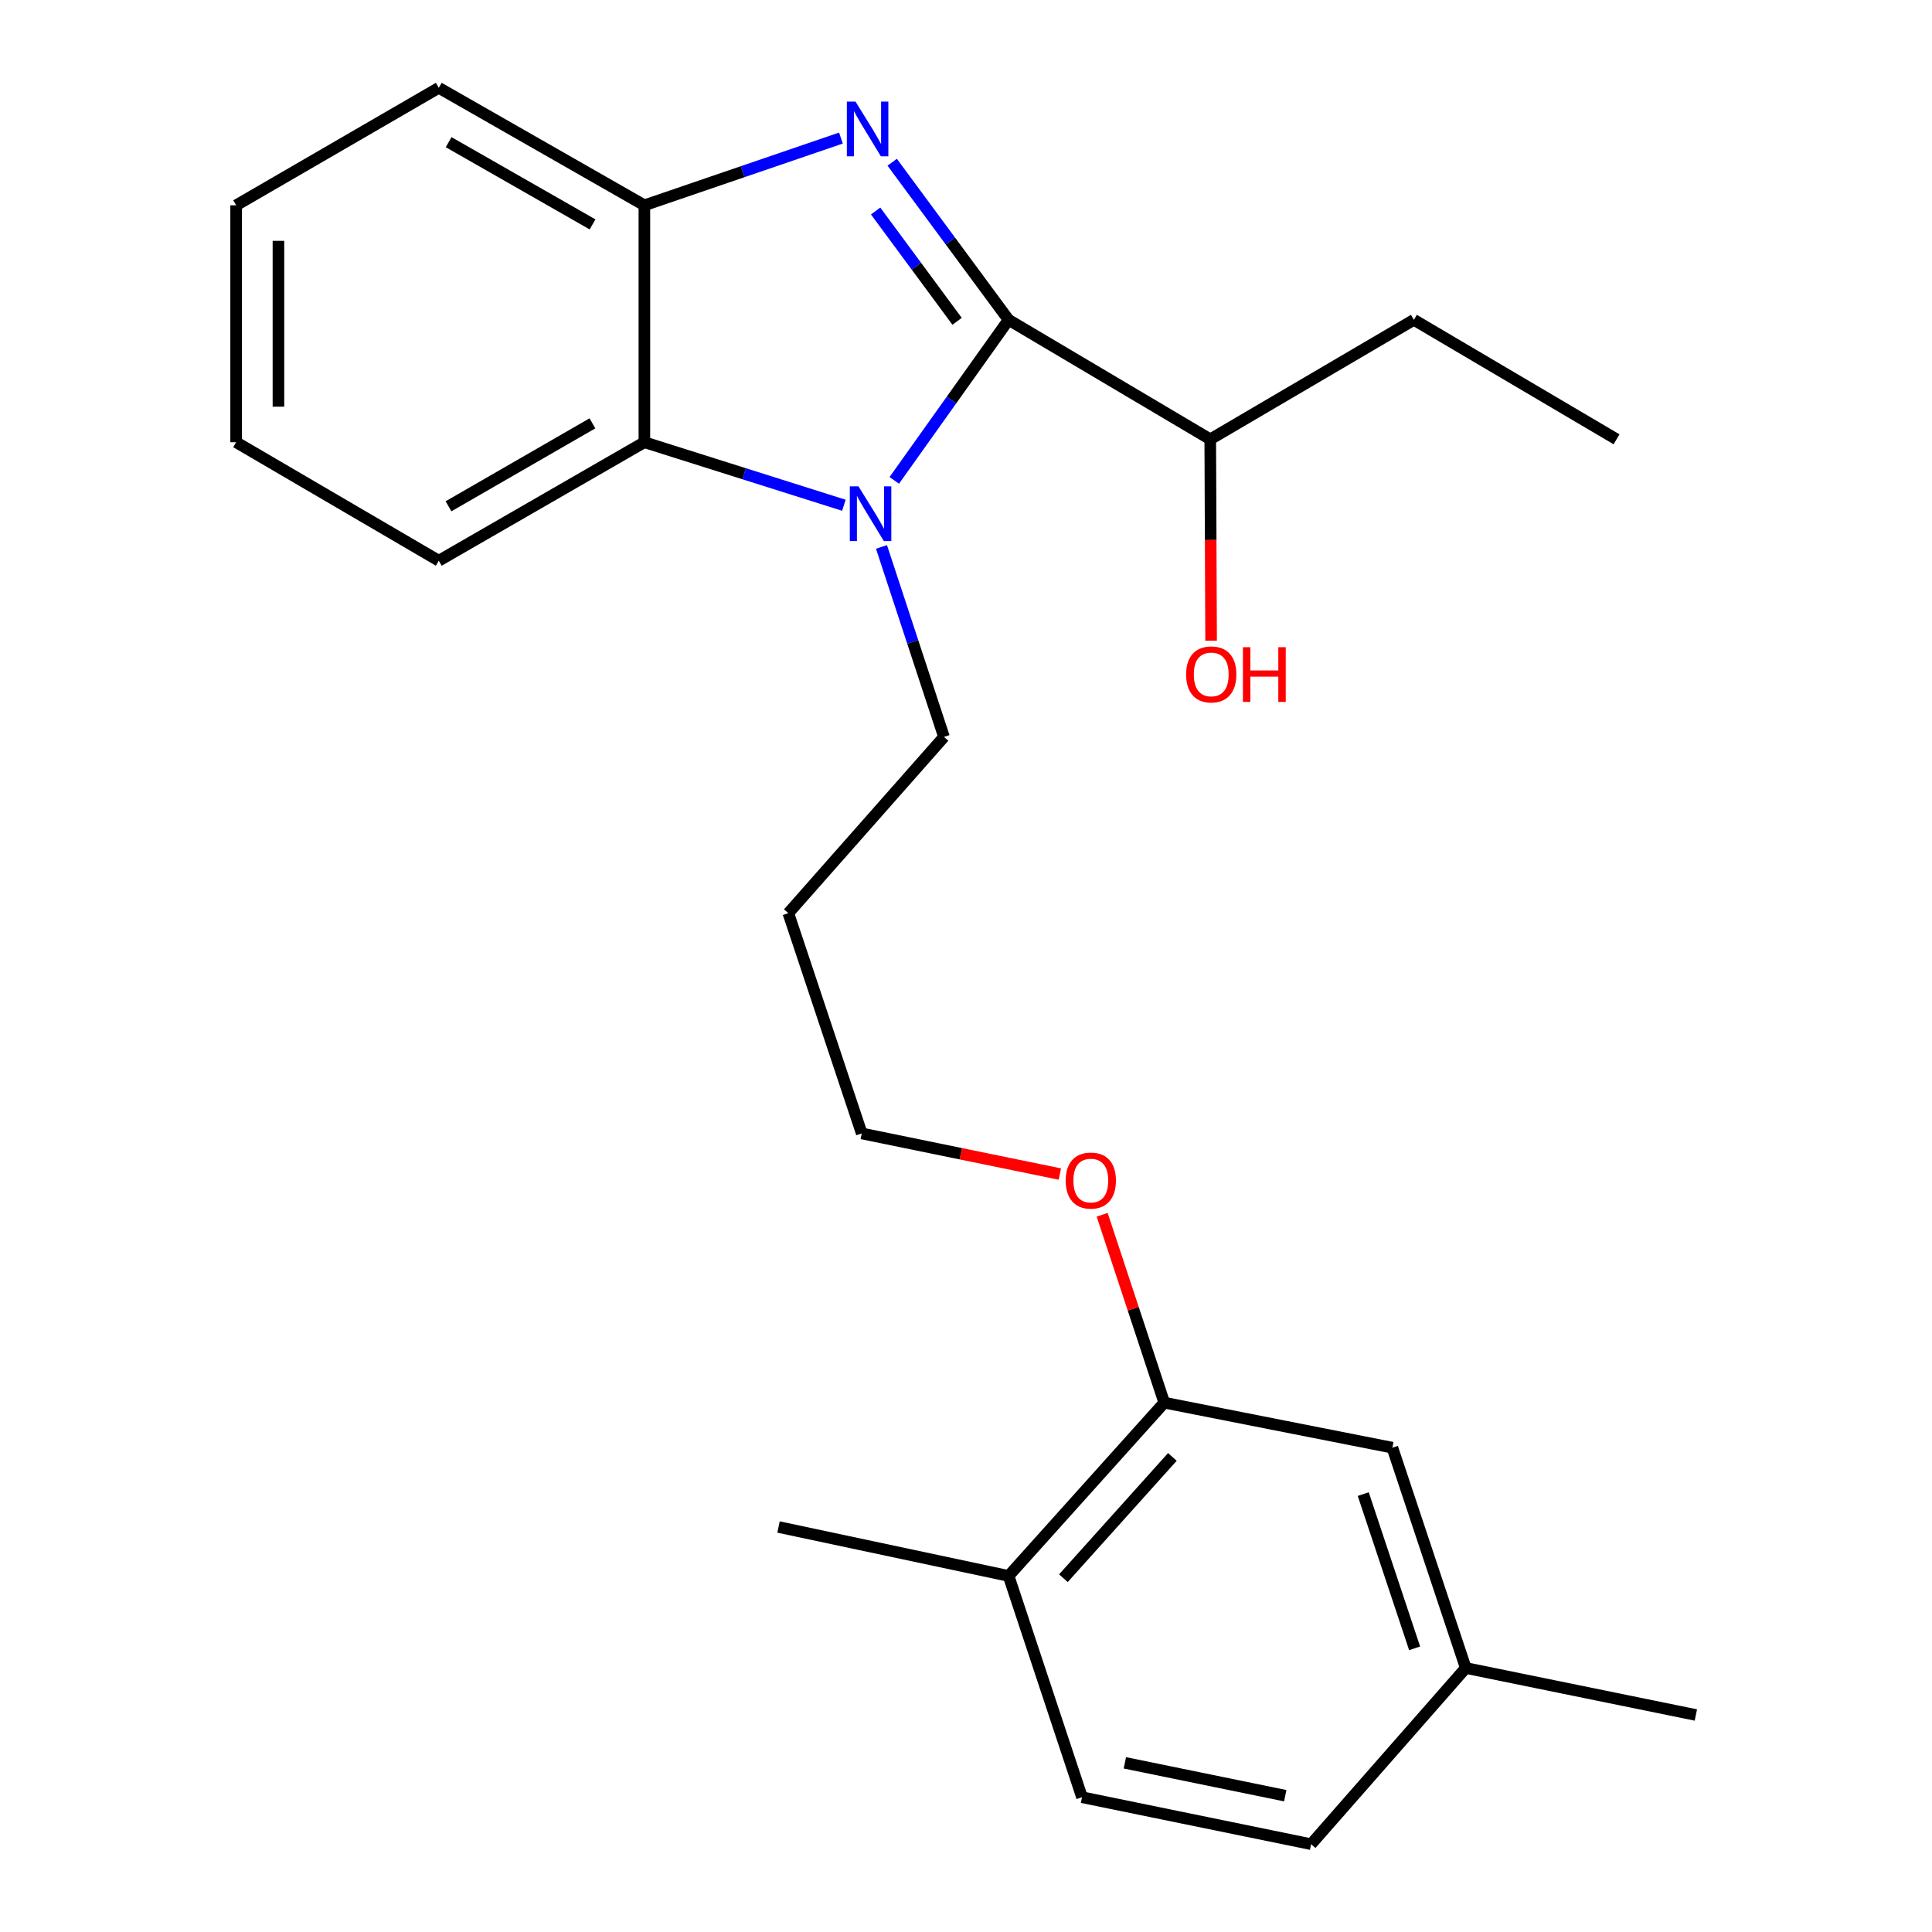 <?xml version='1.0' encoding='iso-8859-1'?>
<svg version='1.1' baseProfile='full'
              xmlns='http://www.w3.org/2000/svg'
                      xmlns:rdkit='http://www.rdkit.org/xml'
                      xmlns:xlink='http://www.w3.org/1999/xlink'
                  xml:space='preserve'
width='1000px' height='1000px' viewBox='0 0 1000 1000'>
<!-- END OF HEADER -->
<rect style='opacity:1.0;fill:#FFFFFF;stroke:none' width='1000' height='1000' x='0' y='0'> </rect>
<path class='bond-0' d='M 522.042,165.541 L 491.918,124.757' style='fill:none;fill-rule:evenodd;stroke:#000000;stroke-width:6px;stroke-linecap:butt;stroke-linejoin:miter;stroke-opacity:1' />
<path class='bond-0' d='M 491.918,124.757 L 461.795,83.973' style='fill:none;fill-rule:evenodd;stroke:#0000FF;stroke-width:6px;stroke-linecap:butt;stroke-linejoin:miter;stroke-opacity:1' />
<path class='bond-0' d='M 495.392,166.315 L 474.306,137.766' style='fill:none;fill-rule:evenodd;stroke:#000000;stroke-width:6px;stroke-linecap:butt;stroke-linejoin:miter;stroke-opacity:1' />
<path class='bond-0' d='M 474.306,137.766 L 453.219,109.217' style='fill:none;fill-rule:evenodd;stroke:#0000FF;stroke-width:6px;stroke-linecap:butt;stroke-linejoin:miter;stroke-opacity:1' />
<path class='bond-1' d='M 522.042,165.541 L 492.458,207.093' style='fill:none;fill-rule:evenodd;stroke:#000000;stroke-width:6px;stroke-linecap:butt;stroke-linejoin:miter;stroke-opacity:1' />
<path class='bond-1' d='M 492.458,207.093 L 462.874,248.645' style='fill:none;fill-rule:evenodd;stroke:#0000FF;stroke-width:6px;stroke-linecap:butt;stroke-linejoin:miter;stroke-opacity:1' />
<path class='bond-5' d='M 522.042,165.541 L 626.424,227.385' style='fill:none;fill-rule:evenodd;stroke:#000000;stroke-width:6px;stroke-linecap:butt;stroke-linejoin:miter;stroke-opacity:1' />
<path class='bond-3' d='M 435.275,71.46 L 384.403,88.862' style='fill:none;fill-rule:evenodd;stroke:#0000FF;stroke-width:6px;stroke-linecap:butt;stroke-linejoin:miter;stroke-opacity:1' />
<path class='bond-3' d='M 384.403,88.862 L 333.531,106.264' style='fill:none;fill-rule:evenodd;stroke:#000000;stroke-width:6px;stroke-linecap:butt;stroke-linejoin:miter;stroke-opacity:1' />
<path class='bond-2' d='M 436.791,261.521 L 385.161,245.207' style='fill:none;fill-rule:evenodd;stroke:#0000FF;stroke-width:6px;stroke-linecap:butt;stroke-linejoin:miter;stroke-opacity:1' />
<path class='bond-2' d='M 385.161,245.207 L 333.531,228.893' style='fill:none;fill-rule:evenodd;stroke:#000000;stroke-width:6px;stroke-linecap:butt;stroke-linejoin:miter;stroke-opacity:1' />
<path class='bond-8' d='M 456.258,283.085 L 472.43,332.254' style='fill:none;fill-rule:evenodd;stroke:#0000FF;stroke-width:6px;stroke-linecap:butt;stroke-linejoin:miter;stroke-opacity:1' />
<path class='bond-8' d='M 472.43,332.254 L 488.602,381.422' style='fill:none;fill-rule:evenodd;stroke:#000000;stroke-width:6px;stroke-linecap:butt;stroke-linejoin:miter;stroke-opacity:1' />
<path class='bond-15' d='M 333.531,228.893 L 227.117,290.226' style='fill:none;fill-rule:evenodd;stroke:#000000;stroke-width:6px;stroke-linecap:butt;stroke-linejoin:miter;stroke-opacity:1' />
<path class='bond-15' d='M 306.635,219.122 L 232.145,262.055' style='fill:none;fill-rule:evenodd;stroke:#000000;stroke-width:6px;stroke-linecap:butt;stroke-linejoin:miter;stroke-opacity:1' />
<path class='bond-24' d='M 333.531,228.893 L 333.531,106.264' style='fill:none;fill-rule:evenodd;stroke:#000000;stroke-width:6px;stroke-linecap:butt;stroke-linejoin:miter;stroke-opacity:1' />
<path class='bond-16' d='M 333.531,106.264 L 227.117,45.455' style='fill:none;fill-rule:evenodd;stroke:#000000;stroke-width:6px;stroke-linecap:butt;stroke-linejoin:miter;stroke-opacity:1' />
<path class='bond-16' d='M 306.705,116.153 L 232.215,73.587' style='fill:none;fill-rule:evenodd;stroke:#000000;stroke-width:6px;stroke-linecap:butt;stroke-linejoin:miter;stroke-opacity:1' />
<path class='bond-4' d='M 602.618,726.014 L 586.551,677.389' style='fill:none;fill-rule:evenodd;stroke:#000000;stroke-width:6px;stroke-linecap:butt;stroke-linejoin:miter;stroke-opacity:1' />
<path class='bond-4' d='M 586.551,677.389 L 570.483,628.764' style='fill:none;fill-rule:evenodd;stroke:#FF0000;stroke-width:6px;stroke-linecap:butt;stroke-linejoin:miter;stroke-opacity:1' />
<path class='bond-6' d='M 602.618,726.014 L 522.042,815.702' style='fill:none;fill-rule:evenodd;stroke:#000000;stroke-width:6px;stroke-linecap:butt;stroke-linejoin:miter;stroke-opacity:1' />
<path class='bond-6' d='M 606.82,754.1 L 550.416,816.882' style='fill:none;fill-rule:evenodd;stroke:#000000;stroke-width:6px;stroke-linecap:butt;stroke-linejoin:miter;stroke-opacity:1' />
<path class='bond-7' d='M 602.618,726.014 L 720.686,749.321' style='fill:none;fill-rule:evenodd;stroke:#000000;stroke-width:6px;stroke-linecap:butt;stroke-linejoin:miter;stroke-opacity:1' />
<path class='bond-13' d='M 626.424,227.385 L 626.643,279.508' style='fill:none;fill-rule:evenodd;stroke:#000000;stroke-width:6px;stroke-linecap:butt;stroke-linejoin:miter;stroke-opacity:1' />
<path class='bond-13' d='M 626.643,279.508 L 626.862,331.631' style='fill:none;fill-rule:evenodd;stroke:#FF0000;stroke-width:6px;stroke-linecap:butt;stroke-linejoin:miter;stroke-opacity:1' />
<path class='bond-19' d='M 626.424,227.385 L 731.828,165.541' style='fill:none;fill-rule:evenodd;stroke:#000000;stroke-width:6px;stroke-linecap:butt;stroke-linejoin:miter;stroke-opacity:1' />
<path class='bond-9' d='M 522.042,815.702 L 560.043,930.241' style='fill:none;fill-rule:evenodd;stroke:#000000;stroke-width:6px;stroke-linecap:butt;stroke-linejoin:miter;stroke-opacity:1' />
<path class='bond-18' d='M 522.042,815.702 L 402.965,790.375' style='fill:none;fill-rule:evenodd;stroke:#000000;stroke-width:6px;stroke-linecap:butt;stroke-linejoin:miter;stroke-opacity:1' />
<path class='bond-10' d='M 720.686,749.321 L 758.675,863.349' style='fill:none;fill-rule:evenodd;stroke:#000000;stroke-width:6px;stroke-linecap:butt;stroke-linejoin:miter;stroke-opacity:1' />
<path class='bond-10' d='M 705.611,773.346 L 732.203,853.166' style='fill:none;fill-rule:evenodd;stroke:#000000;stroke-width:6px;stroke-linecap:butt;stroke-linejoin:miter;stroke-opacity:1' />
<path class='bond-14' d='M 488.602,381.422 L 408.037,472.655' style='fill:none;fill-rule:evenodd;stroke:#000000;stroke-width:6px;stroke-linecap:butt;stroke-linejoin:miter;stroke-opacity:1' />
<path class='bond-26' d='M 560.043,930.241 L 678.634,954.545' style='fill:none;fill-rule:evenodd;stroke:#000000;stroke-width:6px;stroke-linecap:butt;stroke-linejoin:miter;stroke-opacity:1' />
<path class='bond-26' d='M 582.228,912.437 L 665.241,929.45' style='fill:none;fill-rule:evenodd;stroke:#000000;stroke-width:6px;stroke-linecap:butt;stroke-linejoin:miter;stroke-opacity:1' />
<path class='bond-12' d='M 758.675,863.349 L 678.634,954.545' style='fill:none;fill-rule:evenodd;stroke:#000000;stroke-width:6px;stroke-linecap:butt;stroke-linejoin:miter;stroke-opacity:1' />
<path class='bond-20' d='M 758.675,863.349 L 877.776,887.678' style='fill:none;fill-rule:evenodd;stroke:#000000;stroke-width:6px;stroke-linecap:butt;stroke-linejoin:miter;stroke-opacity:1' />
<path class='bond-11' d='M 548.579,607.689 L 497.309,597.174' style='fill:none;fill-rule:evenodd;stroke:#FF0000;stroke-width:6px;stroke-linecap:butt;stroke-linejoin:miter;stroke-opacity:1' />
<path class='bond-11' d='M 497.309,597.174 L 446.039,586.659' style='fill:none;fill-rule:evenodd;stroke:#000000;stroke-width:6px;stroke-linecap:butt;stroke-linejoin:miter;stroke-opacity:1' />
<path class='bond-17' d='M 408.037,472.655 L 446.039,586.659' style='fill:none;fill-rule:evenodd;stroke:#000000;stroke-width:6px;stroke-linecap:butt;stroke-linejoin:miter;stroke-opacity:1' />
<path class='bond-21' d='M 227.117,290.226 L 122.224,228.893' style='fill:none;fill-rule:evenodd;stroke:#000000;stroke-width:6px;stroke-linecap:butt;stroke-linejoin:miter;stroke-opacity:1' />
<path class='bond-22' d='M 227.117,45.455 L 122.224,106.264' style='fill:none;fill-rule:evenodd;stroke:#000000;stroke-width:6px;stroke-linecap:butt;stroke-linejoin:miter;stroke-opacity:1' />
<path class='bond-23' d='M 731.828,165.541 L 836.722,227.385' style='fill:none;fill-rule:evenodd;stroke:#000000;stroke-width:6px;stroke-linecap:butt;stroke-linejoin:miter;stroke-opacity:1' />
<path class='bond-25' d='M 122.224,228.893 L 122.224,106.264' style='fill:none;fill-rule:evenodd;stroke:#000000;stroke-width:6px;stroke-linecap:butt;stroke-linejoin:miter;stroke-opacity:1' />
<path class='bond-25' d='M 144.12,210.499 L 144.12,124.658' style='fill:none;fill-rule:evenodd;stroke:#000000;stroke-width:6px;stroke-linecap:butt;stroke-linejoin:miter;stroke-opacity:1' />
<path  class='atom-1' d='M 442.808 52.582
L 452.088 67.582
Q 453.008 69.062, 454.488 71.742
Q 455.968 74.422, 456.048 74.582
L 456.048 52.582
L 459.808 52.582
L 459.808 80.902
L 455.928 80.902
L 445.968 64.502
Q 444.808 62.582, 443.568 60.382
Q 442.368 58.182, 442.008 57.502
L 442.008 80.902
L 438.328 80.902
L 438.328 52.582
L 442.808 52.582
' fill='#0000FF'/>
<path  class='atom-2' d='M 444.341 251.725
L 453.621 266.725
Q 454.541 268.205, 456.021 270.885
Q 457.501 273.565, 457.581 273.725
L 457.581 251.725
L 461.341 251.725
L 461.341 280.045
L 457.461 280.045
L 447.501 263.645
Q 446.341 261.725, 445.101 259.525
Q 443.901 257.325, 443.541 256.645
L 443.541 280.045
L 439.861 280.045
L 439.861 251.725
L 444.341 251.725
' fill='#0000FF'/>
<path  class='atom-12' d='M 551.605 611.055
Q 551.605 604.255, 554.965 600.455
Q 558.325 596.655, 564.605 596.655
Q 570.885 596.655, 574.245 600.455
Q 577.605 604.255, 577.605 611.055
Q 577.605 617.935, 574.205 621.855
Q 570.805 625.735, 564.605 625.735
Q 558.365 625.735, 554.965 621.855
Q 551.605 617.975, 551.605 611.055
M 564.605 622.535
Q 568.925 622.535, 571.245 619.655
Q 573.605 616.735, 573.605 611.055
Q 573.605 605.495, 571.245 602.695
Q 568.925 599.855, 564.605 599.855
Q 560.285 599.855, 557.925 602.655
Q 555.605 605.455, 555.605 611.055
Q 555.605 616.775, 557.925 619.655
Q 560.285 622.535, 564.605 622.535
' fill='#FF0000'/>
<path  class='atom-14' d='M 613.935 349.072
Q 613.935 342.272, 617.295 338.472
Q 620.655 334.672, 626.935 334.672
Q 633.215 334.672, 636.575 338.472
Q 639.935 342.272, 639.935 349.072
Q 639.935 355.952, 636.535 359.872
Q 633.135 363.752, 626.935 363.752
Q 620.695 363.752, 617.295 359.872
Q 613.935 355.992, 613.935 349.072
M 626.935 360.552
Q 631.255 360.552, 633.575 357.672
Q 635.935 354.752, 635.935 349.072
Q 635.935 343.512, 633.575 340.712
Q 631.255 337.872, 626.935 337.872
Q 622.615 337.872, 620.255 340.672
Q 617.935 343.472, 617.935 349.072
Q 617.935 354.792, 620.255 357.672
Q 622.615 360.552, 626.935 360.552
' fill='#FF0000'/>
<path  class='atom-14' d='M 643.335 334.992
L 647.175 334.992
L 647.175 347.032
L 661.655 347.032
L 661.655 334.992
L 665.495 334.992
L 665.495 363.312
L 661.655 363.312
L 661.655 350.232
L 647.175 350.232
L 647.175 363.312
L 643.335 363.312
L 643.335 334.992
' fill='#FF0000'/>
</svg>
